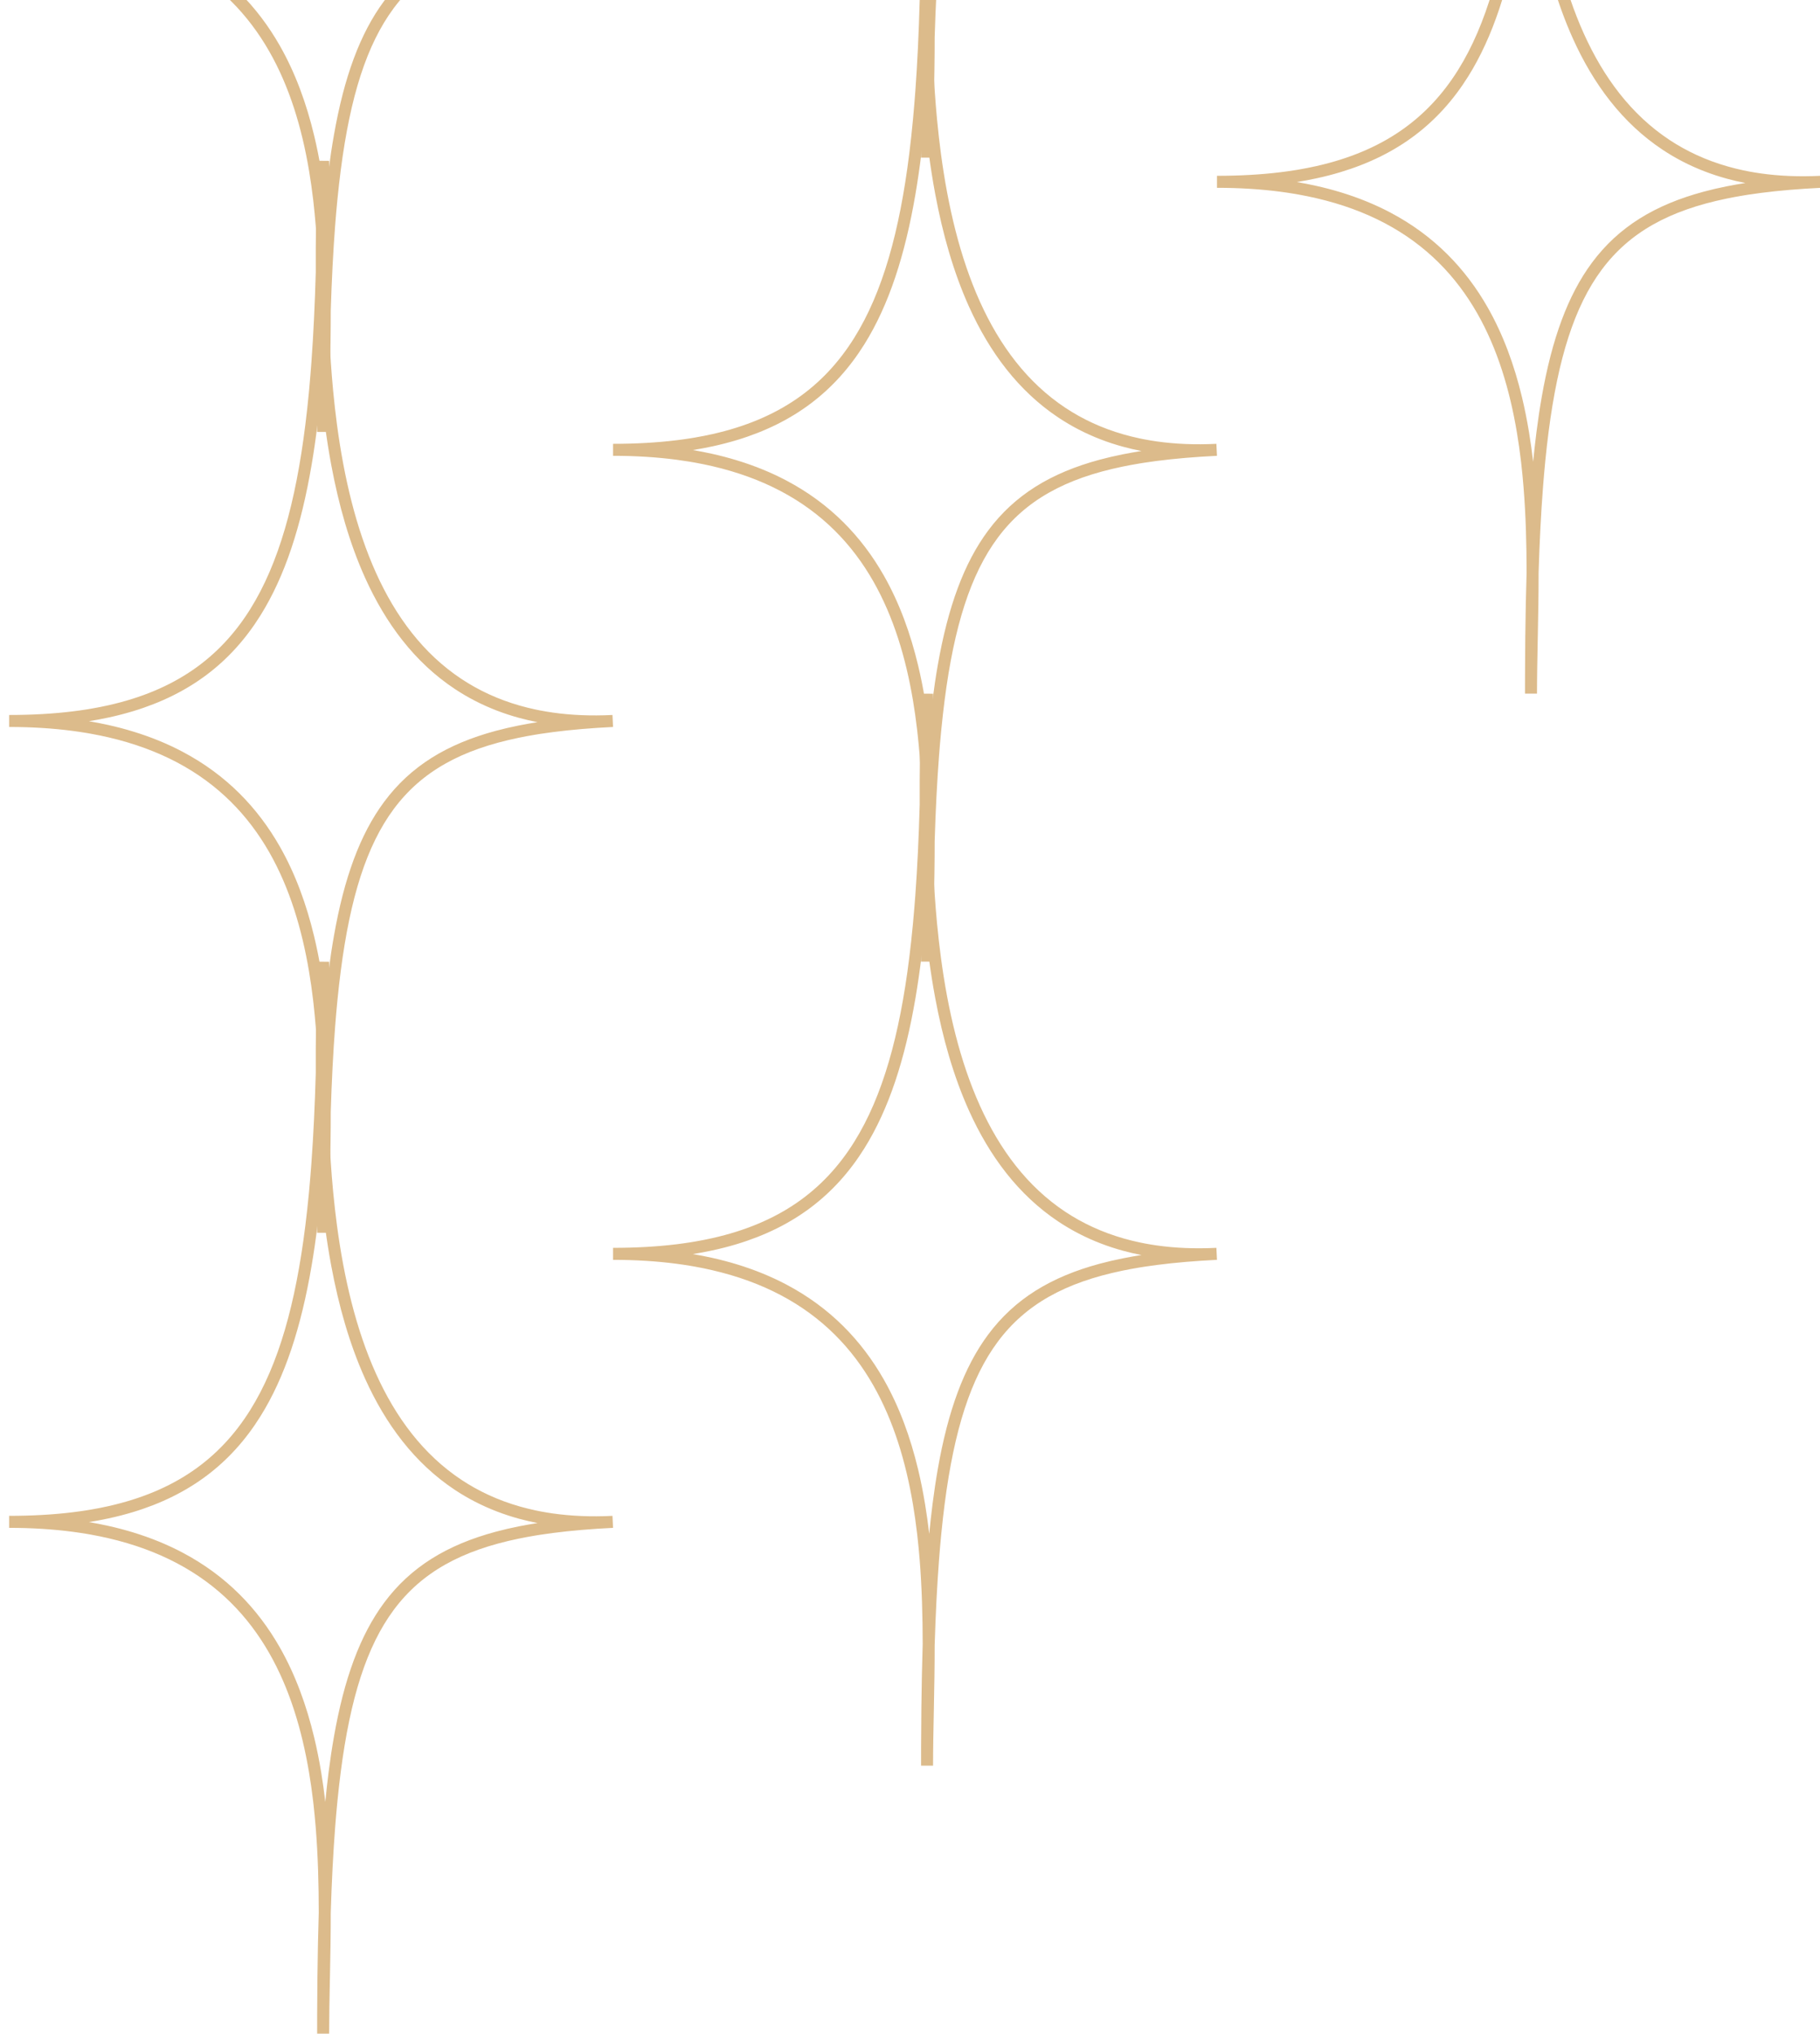 <svg width="94" height="105" viewBox="0 0 94 105" fill="none" xmlns="http://www.w3.org/2000/svg">
<g clip-path="url(#clip0_3522_22)">
<path fill-rule="evenodd" clip-rule="evenodd" d="M17 105H16.38C16.38 104.663 16.38 104.329 16.381 104C16.384 103.383 16.388 102.781 16.394 102.192C16.395 102.133 16.395 102.073 16.396 102.013C16.409 100.875 16.431 99.789 16.463 98.755C16.463 98.751 16.463 98.748 16.463 98.745C16.463 98.742 16.463 98.738 16.463 98.735C16.462 97.293 16.424 95.816 16.306 94.35C16.273 93.947 16.235 93.545 16.19 93.145C16.188 93.132 16.187 93.118 16.185 93.105C16.18 93.061 16.175 93.017 16.17 92.973C16.112 92.484 16.043 91.997 15.962 91.516C15.59 89.307 14.96 87.197 13.909 85.356C12.824 83.457 11.292 81.844 9.127 80.704C8.103 80.164 6.934 79.729 5.6 79.419C5.306 79.351 5.004 79.289 4.694 79.233C4.626 79.221 4.557 79.209 4.488 79.197C4.467 79.194 4.447 79.19 4.426 79.187C4.204 79.15 3.977 79.117 3.746 79.086C2.738 78.954 1.649 78.884 0.472 78.884V78.264C1.651 78.264 2.743 78.203 3.753 78.079C3.984 78.051 4.209 78.019 4.431 77.985C4.452 77.981 4.472 77.978 4.493 77.975C4.562 77.964 4.631 77.952 4.699 77.941C5.01 77.888 5.313 77.828 5.607 77.762C9.007 76.997 11.329 75.353 12.927 72.796C14.398 70.442 15.271 67.291 15.771 63.276C15.839 62.729 15.901 62.166 15.956 61.587C15.959 61.548 15.963 61.51 15.966 61.471C15.967 61.459 15.969 61.447 15.97 61.435C16.012 60.983 16.049 60.521 16.084 60.048C16.19 58.595 16.262 57.047 16.309 55.404C16.309 55.4 16.309 55.397 16.309 55.393C16.309 55.39 16.309 55.386 16.309 55.383C16.3 53.734 16.331 52.175 16.358 50.787C16.366 50.396 16.373 50.018 16.38 49.656C16.38 49.654 16.38 49.652 16.38 49.65L16.38 49.65L17 49.656C17 49.657 17 49.659 17 49.661C17 50.044 16.999 50.424 16.997 50.799C16.991 52.402 16.97 53.932 16.929 55.39C16.929 55.393 16.929 55.397 16.929 55.4C16.929 55.404 16.929 55.407 16.929 55.411C16.938 56.907 16.98 58.472 17.087 60.052C17.118 60.512 17.154 60.974 17.198 61.435C17.199 61.447 17.2 61.458 17.201 61.47C17.204 61.509 17.208 61.548 17.212 61.587C17.266 62.149 17.33 62.711 17.404 63.271C17.766 65.984 18.384 68.629 19.42 70.926C20.442 73.19 21.864 75.1 23.835 76.406C24.717 76.991 25.715 77.457 26.843 77.78C27.108 77.855 27.381 77.923 27.661 77.983C27.734 77.998 27.807 78.013 27.881 78.028C27.903 78.032 27.925 78.036 27.946 78.04C28.146 78.078 28.348 78.111 28.555 78.141C29.5 78.274 30.524 78.32 31.633 78.265L31.663 78.884C30.542 78.939 29.506 79.025 28.551 79.149C28.338 79.177 28.129 79.206 27.924 79.238C27.902 79.241 27.881 79.245 27.859 79.248C27.784 79.26 27.71 79.272 27.637 79.284C27.345 79.332 27.062 79.385 26.786 79.442C23.835 80.052 21.781 81.175 20.337 83.119C18.94 85 18.091 87.679 17.599 91.487C17.537 91.961 17.482 92.453 17.431 92.962C17.427 93.006 17.422 93.05 17.418 93.094C17.417 93.108 17.416 93.121 17.414 93.134C17.376 93.529 17.341 93.934 17.309 94.35C17.206 95.696 17.132 97.157 17.083 98.744C17.083 98.748 17.083 98.751 17.083 98.754C17.083 98.757 17.083 98.761 17.083 98.764C17.083 99.886 17.063 100.982 17.042 102.026L17.038 102.205V102.206C17.018 103.19 17 104.127 17 105ZM16.972 91.496C16.909 91.991 16.852 92.504 16.801 93.034C16.742 92.521 16.672 92.01 16.588 91.502C16.488 90.895 16.368 90.294 16.226 89.702C15.831 88.053 15.262 86.477 14.447 85.049C13.31 83.057 11.695 81.356 9.415 80.155C8.64 79.747 7.791 79.398 6.859 79.114C6.457 78.992 6.039 78.882 5.605 78.785C5.276 78.711 4.938 78.645 4.591 78.586C4.939 78.531 5.277 78.467 5.607 78.396C6.041 78.302 6.458 78.194 6.861 78.073C9.802 77.185 11.933 75.556 13.452 73.125C14.724 71.089 15.556 68.506 16.092 65.361C16.207 64.692 16.307 63.996 16.396 63.276C16.466 62.709 16.528 62.127 16.584 61.528C16.639 62.111 16.703 62.694 16.78 63.275C16.871 63.972 16.98 64.667 17.108 65.354C17.491 67.409 18.049 69.394 18.856 71.181C19.912 73.521 21.4 75.536 23.492 76.923C24.155 77.362 24.877 77.736 25.66 78.037C26.031 78.18 26.417 78.307 26.816 78.416C27.123 78.499 27.439 78.573 27.763 78.636C27.434 78.687 27.114 78.744 26.803 78.806C26.39 78.888 25.991 78.981 25.607 79.084C23.096 79.759 21.217 80.895 19.84 82.749C18.591 84.431 17.772 86.684 17.247 89.672C17.144 90.252 17.053 90.859 16.972 91.496Z" fill="#DCBB8B"/>
<path fill-rule="evenodd" clip-rule="evenodd" d="M17 63.65H16.38C16.38 63.313 16.38 62.98 16.381 62.65C16.384 62.033 16.388 61.431 16.394 60.843C16.395 60.783 16.395 60.723 16.396 60.664C16.409 59.525 16.431 58.439 16.463 57.405C16.463 57.402 16.463 57.398 16.463 57.395C16.463 57.392 16.463 57.389 16.463 57.385C16.462 55.943 16.424 54.466 16.306 53C16.273 52.597 16.235 52.196 16.19 51.795C16.188 51.782 16.187 51.769 16.185 51.755C16.18 51.712 16.175 51.668 16.17 51.624C16.112 51.134 16.043 50.648 15.962 50.166C15.59 47.957 14.96 45.847 13.909 44.006C12.824 42.107 11.292 40.495 9.127 39.354C8.103 38.815 6.934 38.379 5.6 38.069C5.306 38.001 5.004 37.939 4.694 37.883C4.626 37.871 4.557 37.859 4.488 37.847C4.467 37.844 4.447 37.841 4.426 37.837C4.204 37.8 3.977 37.767 3.746 37.736C2.738 37.604 1.649 37.534 0.472 37.534V36.915C1.651 36.915 2.743 36.853 3.753 36.729C3.984 36.701 4.209 36.67 4.431 36.635C4.452 36.632 4.472 36.628 4.493 36.625C4.562 36.614 4.631 36.603 4.699 36.591C5.01 36.538 5.313 36.478 5.607 36.412C9.007 35.647 11.329 34.004 12.927 31.447C14.398 29.092 15.271 25.941 15.771 21.927C15.839 21.38 15.901 20.817 15.956 20.238C15.959 20.199 15.963 20.16 15.966 20.121C15.967 20.109 15.969 20.098 15.97 20.086C16.012 19.633 16.049 19.171 16.084 18.699C16.19 17.245 16.262 15.697 16.309 14.054C16.309 14.051 16.309 14.047 16.309 14.044C16.309 14.04 16.309 14.037 16.309 14.033C16.3 12.385 16.331 10.826 16.358 9.437C16.366 9.046 16.373 8.668 16.38 8.306C16.38 8.304 16.38 8.302 16.38 8.301L16.38 8.301L17 8.306C17 8.308 17 8.309 17 8.311C17 8.695 16.999 9.074 16.997 9.45C16.991 11.052 16.97 12.582 16.929 14.04C16.929 14.044 16.929 14.047 16.929 14.051C16.929 14.054 16.929 14.058 16.929 14.061C16.938 15.557 16.98 17.122 17.087 18.703C17.118 19.163 17.154 19.624 17.198 20.085C17.199 20.097 17.2 20.109 17.201 20.12C17.204 20.159 17.208 20.198 17.212 20.237C17.266 20.799 17.33 21.362 17.404 21.921C17.766 24.634 18.384 27.28 19.42 29.577C20.442 31.84 21.864 33.751 23.835 35.056C24.717 35.641 25.715 36.108 26.843 36.43C27.108 36.506 27.381 36.574 27.661 36.633C27.734 36.649 27.807 36.663 27.881 36.678C27.903 36.682 27.925 36.686 27.946 36.69C28.146 36.728 28.348 36.761 28.555 36.791C29.5 36.925 30.524 36.97 31.633 36.915L31.663 37.534C30.542 37.589 29.506 37.675 28.551 37.8C28.338 37.827 28.129 37.857 27.924 37.888C27.902 37.892 27.881 37.895 27.859 37.898C27.784 37.91 27.71 37.922 27.637 37.934C27.345 37.982 27.062 38.035 26.786 38.092C23.835 38.702 21.781 39.825 20.337 41.769C18.94 43.65 18.091 46.329 17.599 50.138C17.537 50.612 17.482 51.103 17.431 51.612C17.427 51.656 17.422 51.7 17.418 51.745C17.417 51.758 17.416 51.771 17.414 51.785C17.376 52.179 17.341 52.584 17.309 53C17.206 54.346 17.132 55.808 17.083 57.395C17.083 57.398 17.083 57.401 17.083 57.404C17.083 57.408 17.083 57.411 17.083 57.414C17.083 58.536 17.063 59.632 17.042 60.677L17.038 60.856V60.856C17.018 61.841 17 62.777 17 63.65ZM16.972 50.146C16.909 50.642 16.852 51.154 16.801 51.685C16.742 51.172 16.672 50.66 16.588 50.153C16.488 49.545 16.368 48.944 16.226 48.352C15.831 46.703 15.262 45.127 14.447 43.699C13.31 41.708 11.695 40.006 9.415 38.806C8.64 38.397 7.791 38.048 6.859 37.765C6.457 37.642 6.039 37.532 5.605 37.435C5.276 37.361 4.938 37.295 4.591 37.236C4.939 37.181 5.277 37.117 5.607 37.046C6.041 36.952 6.458 36.844 6.861 36.723C9.802 35.835 11.933 34.206 13.452 31.775C14.724 29.74 15.556 27.157 16.092 24.012C16.207 23.342 16.307 22.647 16.396 21.926C16.466 21.359 16.528 20.777 16.584 20.178C16.639 20.761 16.703 21.344 16.78 21.925C16.871 22.623 16.98 23.317 17.108 24.004C17.491 26.059 18.049 28.044 18.856 29.831C19.912 32.171 21.4 34.187 23.492 35.573C24.155 36.012 24.877 36.386 25.66 36.688C26.031 36.831 26.417 36.957 26.816 37.066C27.123 37.15 27.439 37.223 27.763 37.286C27.434 37.337 27.114 37.394 26.803 37.456C26.39 37.539 25.991 37.631 25.607 37.734C23.096 38.41 21.217 39.545 19.84 41.4C18.591 43.081 17.772 45.335 17.247 48.322C17.144 48.902 17.053 49.51 16.972 50.146Z" fill="#DCBB8B"/>
<path fill-rule="evenodd" clip-rule="evenodd" d="M17 22.301H16.38C16.38 21.963 16.38 21.63 16.381 21.301C16.384 20.684 16.388 20.081 16.394 19.493C16.395 19.433 16.395 19.374 16.396 19.314C16.409 18.175 16.431 17.09 16.463 16.055C16.463 16.052 16.463 16.049 16.463 16.045C16.463 16.042 16.463 16.039 16.463 16.035C16.462 14.593 16.424 13.116 16.306 11.65C16.273 11.248 16.235 10.846 16.19 10.446C16.188 10.432 16.187 10.419 16.185 10.406C16.18 10.362 16.175 10.318 16.17 10.274C16.112 9.785 16.043 9.298 15.962 8.816C15.59 6.607 14.96 4.497 13.909 2.657C12.824 0.758 11.292 -0.855 9.127 -1.996C8.103 -2.535 6.934 -2.971 5.6 -3.28C5.306 -3.349 5.004 -3.411 4.694 -3.466C4.626 -3.479 4.557 -3.491 4.488 -3.502C4.467 -3.506 4.447 -3.509 4.426 -3.513C4.204 -3.549 3.977 -3.583 3.746 -3.613C2.738 -3.746 1.649 -3.815 0.472 -3.815V-4.435C1.651 -4.435 2.743 -4.497 3.753 -4.62C3.984 -4.649 4.209 -4.68 4.431 -4.715C4.452 -4.718 4.472 -4.721 4.493 -4.725C4.562 -4.736 4.631 -4.747 4.699 -4.759C5.01 -4.812 5.313 -4.871 5.607 -4.938C9.007 -5.703 11.329 -7.346 12.927 -9.903C14.398 -12.258 15.271 -15.409 15.771 -19.423C15.839 -19.97 15.901 -20.533 15.956 -21.112C15.959 -21.151 15.963 -21.19 15.966 -21.229C15.967 -21.24 15.969 -21.252 15.97 -21.264C16.012 -21.716 16.049 -22.179 16.084 -22.651C16.19 -24.105 16.262 -25.652 16.309 -27.296C16.309 -27.299 16.309 -27.302 16.309 -27.306C16.309 -27.31 16.309 -27.313 16.309 -27.317C16.3 -28.965 16.331 -30.524 16.358 -31.913C16.366 -32.304 16.373 -32.681 16.38 -33.044C16.38 -33.046 16.38 -33.047 16.38 -33.049L16.38 -33.049L17 -33.044C17 -33.042 17 -33.04 17 -33.038C17 -32.655 16.999 -32.276 16.997 -31.9C16.991 -30.297 16.97 -28.767 16.929 -27.309C16.929 -27.306 16.929 -27.303 16.929 -27.299C16.929 -27.296 16.929 -27.292 16.929 -27.289C16.938 -25.793 16.98 -24.227 17.087 -22.647C17.118 -22.187 17.154 -21.726 17.198 -21.265C17.199 -21.253 17.2 -21.241 17.201 -21.229C17.204 -21.19 17.208 -21.152 17.212 -21.113C17.266 -20.55 17.33 -19.988 17.404 -19.429C17.766 -16.716 18.384 -14.07 19.42 -11.773C20.442 -9.509 21.864 -7.599 23.835 -6.293C24.717 -5.709 25.715 -5.242 26.843 -4.92C27.108 -4.844 27.381 -4.776 27.661 -4.717C27.734 -4.701 27.807 -4.686 27.881 -4.672C27.903 -4.668 27.925 -4.663 27.946 -4.659C28.146 -4.622 28.348 -4.588 28.555 -4.559C29.5 -4.425 30.524 -4.38 31.633 -4.435L31.663 -3.816C30.542 -3.76 29.506 -3.674 28.551 -3.55C28.338 -3.523 28.129 -3.493 27.924 -3.462C27.902 -3.458 27.881 -3.455 27.859 -3.451C27.784 -3.44 27.71 -3.428 27.637 -3.416C27.345 -3.367 27.062 -3.315 26.786 -3.258C23.835 -2.647 21.781 -1.525 20.337 0.419C18.94 2.301 18.091 4.98 17.599 8.788C17.537 9.262 17.482 9.753 17.431 10.263C17.427 10.307 17.422 10.351 17.418 10.395C17.417 10.408 17.416 10.421 17.414 10.435C17.376 10.829 17.341 11.234 17.309 11.65C17.206 12.997 17.132 14.458 17.083 16.045C17.083 16.048 17.083 16.052 17.083 16.055C17.083 16.058 17.083 16.061 17.083 16.065C17.083 17.186 17.063 18.282 17.042 19.327L17.038 19.506V19.506C17.018 20.491 17 21.428 17 22.301ZM16.972 8.797C16.909 9.292 16.852 9.805 16.801 10.335C16.742 9.822 16.672 9.31 16.588 8.803C16.488 8.196 16.368 7.594 16.226 7.002C15.831 5.354 15.262 3.777 14.447 2.349C13.31 0.358 11.695 -1.343 9.415 -2.544C8.64 -2.952 7.791 -3.302 6.859 -3.585C6.457 -3.707 6.039 -3.818 5.605 -3.915C5.276 -3.988 4.938 -4.055 4.591 -4.113C4.939 -4.169 5.277 -4.232 5.607 -4.304C6.041 -4.398 6.458 -4.505 6.861 -4.627C9.802 -5.515 11.933 -7.144 13.452 -9.575C14.724 -11.61 15.556 -14.193 16.092 -17.338C16.207 -18.008 16.307 -18.703 16.396 -19.424C16.466 -19.99 16.528 -20.573 16.584 -21.171C16.639 -20.589 16.703 -20.006 16.78 -19.425C16.871 -18.727 16.98 -18.032 17.108 -17.346C17.491 -15.29 18.049 -13.305 18.856 -11.518C19.912 -9.178 21.4 -7.163 23.492 -5.777C24.155 -5.338 24.877 -4.963 25.66 -4.662C26.031 -4.519 26.417 -4.393 26.816 -4.284C27.123 -4.2 27.439 -4.127 27.763 -4.064C27.434 -4.012 27.114 -3.956 26.803 -3.893C26.39 -3.811 25.991 -3.718 25.607 -3.615C23.096 -2.94 21.217 -1.804 19.84 0.05C18.591 1.732 17.772 3.985 17.247 6.972C17.144 7.552 17.053 8.16 16.972 8.797Z" fill="#DCBB8B"/>
<path fill-rule="evenodd" clip-rule="evenodd" d="M48.191 91.163H47.572C47.572 90.825 47.572 90.492 47.573 90.163C47.575 89.546 47.579 88.943 47.586 88.355C47.586 88.295 47.587 88.236 47.587 88.176C47.601 87.037 47.622 85.952 47.654 84.917C47.654 84.914 47.654 84.911 47.655 84.907C47.655 84.904 47.655 84.901 47.655 84.897C47.653 83.455 47.615 81.978 47.498 80.512C47.465 80.11 47.427 79.708 47.381 79.308C47.38 79.294 47.378 79.281 47.377 79.268C47.372 79.224 47.367 79.18 47.361 79.136C47.303 78.647 47.235 78.16 47.154 77.678C46.782 75.469 46.151 73.359 45.1 71.519C44.016 69.62 42.484 68.007 40.318 66.866C39.295 66.327 38.126 65.891 36.791 65.582C36.498 65.513 36.196 65.451 35.886 65.396C35.817 65.383 35.748 65.371 35.679 65.36C35.659 65.356 35.638 65.353 35.618 65.349C35.395 65.313 35.169 65.279 34.938 65.249C33.93 65.116 32.84 65.047 31.664 65.047V64.427C32.843 64.427 33.935 64.365 34.945 64.242C35.175 64.213 35.401 64.182 35.623 64.147C35.643 64.144 35.664 64.141 35.685 64.137C35.754 64.126 35.823 64.115 35.891 64.103C36.202 64.05 36.504 63.99 36.799 63.924C40.198 63.159 42.52 61.516 44.118 58.959C45.59 56.604 46.463 53.453 46.963 49.439C47.031 48.892 47.092 48.329 47.147 47.75C47.151 47.711 47.154 47.672 47.158 47.633C47.159 47.622 47.16 47.61 47.161 47.598C47.203 47.145 47.241 46.683 47.276 46.211C47.382 44.757 47.454 43.21 47.5 41.566C47.501 41.563 47.501 41.559 47.501 41.556C47.501 41.552 47.501 41.549 47.501 41.545C47.492 39.897 47.522 38.338 47.55 36.949C47.558 36.558 47.565 36.181 47.571 35.818C47.572 35.816 47.572 35.815 47.572 35.813L47.572 35.813L48.191 35.818C48.191 35.82 48.191 35.822 48.191 35.824C48.191 36.207 48.19 36.587 48.189 36.962C48.182 38.565 48.162 40.094 48.121 41.552C48.121 41.556 48.12 41.559 48.12 41.563C48.12 41.566 48.12 41.57 48.12 41.573C48.129 43.069 48.171 44.635 48.278 46.215C48.309 46.675 48.346 47.136 48.389 47.597C48.39 47.609 48.391 47.621 48.392 47.633C48.396 47.672 48.4 47.71 48.404 47.749C48.458 48.312 48.521 48.874 48.596 49.433C48.957 52.146 49.575 54.792 50.612 57.089C51.634 59.353 53.056 61.263 55.026 62.569C55.909 63.153 56.906 63.62 58.034 63.942C58.3 64.018 58.572 64.086 58.852 64.145C58.925 64.161 58.999 64.176 59.073 64.19C59.094 64.194 59.116 64.198 59.138 64.203C59.337 64.24 59.54 64.274 59.747 64.303C60.692 64.437 61.716 64.482 62.825 64.427L62.855 65.046C61.733 65.102 60.698 65.188 59.743 65.312C59.53 65.339 59.321 65.369 59.116 65.4C59.094 65.404 59.072 65.407 59.05 65.411C58.976 65.422 58.902 65.434 58.829 65.446C58.537 65.495 58.254 65.547 57.978 65.604C55.027 66.215 52.973 67.337 51.529 69.281C50.132 71.163 49.282 73.842 48.79 77.65C48.729 78.124 48.673 78.615 48.623 79.125C48.618 79.169 48.614 79.213 48.61 79.257C48.608 79.27 48.607 79.284 48.606 79.297C48.568 79.691 48.533 80.096 48.501 80.512C48.398 81.859 48.324 83.32 48.275 84.907C48.274 84.91 48.274 84.913 48.274 84.917C48.274 84.92 48.274 84.923 48.274 84.927C48.275 86.049 48.254 87.144 48.233 88.189L48.23 88.368V88.368C48.21 89.353 48.191 90.29 48.191 91.163ZM48.164 77.659C48.101 78.154 48.044 78.666 47.993 79.197C47.934 78.684 47.863 78.172 47.779 77.665C47.679 77.058 47.56 76.456 47.418 75.864C47.023 74.216 46.454 72.639 45.639 71.212C44.501 69.22 42.886 67.519 40.607 66.318C39.832 65.91 38.982 65.56 38.051 65.277C37.648 65.154 37.23 65.044 36.797 64.947C36.468 64.874 36.13 64.807 35.782 64.749C36.13 64.693 36.469 64.63 36.799 64.558C37.232 64.464 37.65 64.357 38.053 64.235C40.994 63.347 43.125 61.718 44.644 59.288C45.916 57.252 46.748 54.669 47.284 51.524C47.398 50.854 47.499 50.159 47.588 49.438C47.657 48.871 47.72 48.289 47.775 47.691C47.83 48.273 47.895 48.856 47.971 49.437C48.063 50.135 48.172 50.83 48.3 51.516C48.683 53.572 49.241 55.557 50.047 57.344C51.103 59.684 52.592 61.699 54.684 63.085C55.347 63.524 56.068 63.899 56.852 64.2C57.223 64.343 57.608 64.469 58.008 64.578C58.315 64.662 58.63 64.735 58.955 64.798C58.626 64.85 58.306 64.906 57.995 64.969C57.581 65.051 57.183 65.144 56.799 65.247C54.288 65.922 52.409 67.058 51.032 68.912C49.783 70.594 48.964 72.847 48.438 75.834C48.336 76.414 48.245 77.022 48.164 77.659Z" fill="#DCBB8B"/>
<path fill-rule="evenodd" clip-rule="evenodd" d="M48.191 49.65H47.572C47.572 49.313 47.572 48.98 47.573 48.65C47.575 48.033 47.579 47.431 47.586 46.843C47.586 46.783 47.587 46.723 47.587 46.664C47.601 45.525 47.622 44.439 47.654 43.405C47.654 43.402 47.654 43.398 47.655 43.395C47.655 43.392 47.655 43.389 47.655 43.385C47.653 41.943 47.615 40.466 47.498 39C47.465 38.597 47.427 38.196 47.381 37.795C47.38 37.782 47.378 37.769 47.377 37.755C47.372 37.712 47.367 37.668 47.361 37.624C47.303 37.134 47.235 36.648 47.154 36.166C46.782 33.957 46.151 31.847 45.1 30.006C44.016 28.107 42.484 26.494 40.318 25.354C39.295 24.815 38.126 24.379 36.791 24.069C36.498 24.001 36.196 23.939 35.886 23.883C35.817 23.871 35.748 23.859 35.679 23.848C35.659 23.844 35.638 23.841 35.618 23.837C35.395 23.8 35.169 23.767 34.938 23.736C33.93 23.604 32.84 23.534 31.664 23.534V22.915C32.843 22.915 33.935 22.853 34.945 22.729C35.175 22.701 35.401 22.67 35.623 22.635C35.643 22.632 35.664 22.628 35.685 22.625C35.754 22.614 35.823 22.603 35.891 22.591C36.202 22.538 36.504 22.478 36.799 22.412C40.198 21.647 42.52 20.003 44.118 17.447C45.59 15.092 46.463 11.941 46.963 7.927C47.031 7.38 47.092 6.817 47.147 6.237C47.151 6.199 47.154 6.16 47.158 6.121C47.159 6.109 47.16 6.098 47.161 6.086C47.203 5.633 47.241 5.171 47.276 4.699C47.382 3.245 47.454 1.698 47.5 0.054C47.501 0.051 47.501 0.047 47.501 0.044C47.501 0.04 47.501 0.037 47.501 0.033C47.492 -1.615 47.522 -3.174 47.55 -4.563C47.558 -4.954 47.565 -5.332 47.571 -5.694C47.572 -5.696 47.572 -5.698 47.572 -5.699L47.572 -5.699L48.191 -5.694C48.191 -5.692 48.191 -5.691 48.191 -5.689C48.191 -5.305 48.19 -4.926 48.189 -4.55C48.182 -2.948 48.162 -1.418 48.121 0.04C48.121 0.044 48.12 0.047 48.12 0.051C48.12 0.054 48.12 0.058 48.12 0.061C48.129 1.557 48.171 3.122 48.278 4.703C48.309 5.163 48.346 5.624 48.389 6.085C48.39 6.097 48.391 6.109 48.392 6.12C48.396 6.159 48.4 6.198 48.404 6.237C48.458 6.799 48.521 7.362 48.596 7.921C48.957 10.634 49.575 13.28 50.612 15.577C51.634 17.84 53.056 19.751 55.026 21.056C55.909 21.641 56.906 22.108 58.034 22.43C58.3 22.506 58.572 22.574 58.852 22.633C58.925 22.649 58.999 22.663 59.073 22.678C59.094 22.682 59.116 22.686 59.138 22.69C59.337 22.728 59.54 22.762 59.747 22.791C60.692 22.925 61.716 22.97 62.825 22.915L62.855 23.534C61.733 23.589 60.698 23.675 59.743 23.799C59.53 23.827 59.321 23.857 59.116 23.888C59.094 23.892 59.072 23.895 59.05 23.898C58.976 23.91 58.902 23.922 58.829 23.934C58.537 23.982 58.254 24.035 57.978 24.092C55.027 24.702 52.973 25.825 51.529 27.769C50.132 29.65 49.282 32.329 48.79 36.138C48.729 36.612 48.673 37.103 48.623 37.612C48.618 37.656 48.614 37.7 48.61 37.745C48.608 37.758 48.607 37.771 48.606 37.785C48.568 38.179 48.533 38.584 48.501 39C48.398 40.346 48.324 41.808 48.275 43.395C48.274 43.398 48.274 43.401 48.274 43.404C48.274 43.408 48.274 43.411 48.274 43.414C48.275 44.536 48.254 45.632 48.233 46.677L48.23 46.856V46.856C48.21 47.841 48.191 48.777 48.191 49.65ZM48.164 36.146C48.101 36.642 48.044 37.154 47.993 37.685C47.934 37.172 47.863 36.66 47.779 36.153C47.679 35.545 47.56 34.944 47.418 34.352C47.023 32.703 46.454 31.127 45.639 29.699C44.501 27.708 42.886 26.006 40.607 24.806C39.832 24.397 38.982 24.048 38.051 23.765C37.648 23.642 37.23 23.532 36.797 23.435C36.468 23.361 36.13 23.295 35.782 23.236C36.13 23.181 36.469 23.117 36.799 23.046C37.232 22.952 37.65 22.844 38.053 22.723C40.994 21.835 43.125 20.206 44.644 17.775C45.916 15.74 46.748 13.156 47.284 10.011C47.398 9.342 47.499 8.647 47.588 7.926C47.657 7.359 47.72 6.777 47.775 6.178C47.83 6.761 47.895 7.344 47.971 7.925C48.063 8.623 48.172 9.317 48.3 10.004C48.683 12.059 49.241 14.044 50.047 15.832C51.103 18.171 52.592 20.186 54.684 21.573C55.347 22.012 56.068 22.387 56.852 22.688C57.223 22.831 57.608 22.957 58.008 23.066C58.315 23.15 58.63 23.223 58.955 23.286C58.626 23.337 58.306 23.394 57.995 23.456C57.581 23.539 57.183 23.631 56.799 23.734C54.288 24.41 52.409 25.545 51.032 27.4C49.783 29.081 48.964 31.335 48.438 34.322C48.336 34.902 48.245 35.51 48.164 36.146Z" fill="#DCBB8B"/>
<path fill-rule="evenodd" clip-rule="evenodd" d="M48.191 8.138H47.572C47.572 7.801 47.572 7.467 47.573 7.138C47.575 6.521 47.579 5.919 47.586 5.33C47.586 5.271 47.587 5.211 47.587 5.151C47.601 4.013 47.622 2.927 47.654 1.893C47.654 1.889 47.654 1.886 47.655 1.883C47.655 1.88 47.655 1.876 47.655 1.873C47.653 0.431 47.615 -1.046 47.498 -2.512C47.465 -2.915 47.427 -3.317 47.381 -3.717C47.38 -3.73 47.378 -3.743 47.377 -3.757C47.372 -3.801 47.367 -3.845 47.361 -3.889C47.303 -4.378 47.235 -4.865 47.154 -5.346C46.782 -7.555 46.151 -9.665 45.1 -11.506C44.016 -13.405 42.484 -15.018 40.318 -16.159C39.295 -16.698 38.126 -17.133 36.791 -17.443C36.498 -17.511 36.196 -17.573 35.886 -17.629C35.817 -17.641 35.748 -17.653 35.679 -17.665C35.659 -17.668 35.638 -17.672 35.618 -17.675C35.395 -17.712 35.169 -17.745 34.938 -17.776C33.93 -17.908 32.84 -17.978 31.664 -17.978V-18.598C32.843 -18.598 33.935 -18.659 34.945 -18.783C35.175 -18.811 35.401 -18.843 35.623 -18.877C35.643 -18.881 35.664 -18.884 35.685 -18.887C35.754 -18.898 35.823 -18.91 35.891 -18.921C36.202 -18.974 36.504 -19.034 36.799 -19.1C40.198 -19.865 42.52 -21.509 44.118 -24.066C45.59 -26.42 46.463 -29.571 46.963 -33.586C47.031 -34.133 47.092 -34.696 47.147 -35.275C47.151 -35.313 47.154 -35.352 47.158 -35.391C47.159 -35.403 47.16 -35.415 47.161 -35.426C47.203 -35.879 47.241 -36.341 47.276 -36.814C47.382 -38.267 47.454 -39.815 47.5 -41.458C47.501 -41.462 47.501 -41.465 47.501 -41.469C47.501 -41.472 47.501 -41.476 47.501 -41.479C47.492 -43.128 47.522 -44.687 47.55 -46.075C47.558 -46.466 47.565 -46.844 47.571 -47.206C47.572 -47.208 47.572 -47.21 47.572 -47.212L47.572 -47.212L48.191 -47.206C48.191 -47.205 48.191 -47.203 48.191 -47.201C48.191 -46.818 48.19 -46.438 48.189 -46.063C48.182 -44.46 48.162 -42.93 48.121 -41.472C48.121 -41.469 48.12 -41.465 48.12 -41.462C48.12 -41.458 48.12 -41.455 48.12 -41.451C48.129 -39.955 48.171 -38.39 48.278 -36.81C48.309 -36.35 48.346 -35.888 48.389 -35.427C48.39 -35.415 48.391 -35.404 48.392 -35.392C48.396 -35.353 48.4 -35.314 48.404 -35.276C48.458 -34.713 48.521 -34.151 48.596 -33.591C48.957 -30.878 49.575 -28.233 50.612 -25.936C51.634 -23.672 53.056 -21.762 55.026 -20.456C55.909 -19.871 56.906 -19.405 58.034 -19.082C58.3 -19.007 58.572 -18.939 58.852 -18.879C58.925 -18.864 58.999 -18.849 59.073 -18.834C59.094 -18.83 59.116 -18.826 59.138 -18.822C59.337 -18.784 59.54 -18.751 59.747 -18.721C60.692 -18.588 61.716 -18.542 62.825 -18.597L62.855 -17.978C61.733 -17.923 60.698 -17.837 59.743 -17.713C59.53 -17.685 59.321 -17.656 59.116 -17.624C59.094 -17.621 59.072 -17.617 59.05 -17.614C58.976 -17.602 58.902 -17.59 58.829 -17.578C58.537 -17.53 58.254 -17.477 57.978 -17.42C55.027 -16.81 52.973 -15.687 51.529 -13.743C50.132 -11.862 49.282 -9.183 48.79 -5.375C48.729 -4.901 48.673 -4.409 48.623 -3.9C48.618 -3.856 48.614 -3.812 48.61 -3.768C48.608 -3.754 48.607 -3.741 48.606 -3.728C48.568 -3.333 48.533 -2.928 48.501 -2.512C48.398 -1.166 48.324 0.296 48.275 1.882C48.274 1.886 48.274 1.889 48.274 1.892C48.274 1.895 48.274 1.899 48.274 1.902C48.275 3.024 48.254 4.12 48.233 5.164L48.23 5.343V5.344C48.21 6.328 48.191 7.265 48.191 8.138ZM48.164 -5.366C48.101 -4.871 48.044 -4.358 47.993 -3.827C47.934 -4.341 47.863 -4.852 47.779 -5.36C47.679 -5.967 47.56 -6.568 47.418 -7.16C47.023 -8.809 46.454 -10.385 45.639 -11.813C44.501 -13.805 42.886 -15.506 40.607 -16.707C39.832 -17.115 38.982 -17.464 38.051 -17.748C37.648 -17.87 37.23 -17.98 36.797 -18.077C36.468 -18.151 36.13 -18.217 35.782 -18.276C36.13 -18.331 36.469 -18.395 36.799 -18.466C37.232 -18.56 37.65 -18.668 38.053 -18.79C40.994 -19.677 43.125 -21.306 44.644 -23.737C45.916 -25.773 46.748 -28.356 47.284 -31.501C47.398 -32.17 47.499 -32.866 47.588 -33.586C47.657 -34.153 47.72 -34.736 47.775 -35.334C47.83 -34.751 47.895 -34.168 47.971 -33.587C48.063 -32.89 48.172 -32.195 48.3 -31.508C48.683 -29.453 49.241 -27.468 50.047 -25.681C51.103 -23.341 52.592 -21.326 54.684 -19.939C55.347 -19.5 56.068 -19.126 56.852 -18.825C57.223 -18.682 57.608 -18.555 58.008 -18.446C58.315 -18.363 58.63 -18.289 58.955 -18.226C58.626 -18.175 58.306 -18.118 57.995 -18.056C57.581 -17.974 57.183 -17.881 56.799 -17.778C54.288 -17.103 52.409 -15.967 51.032 -14.113C49.783 -12.431 48.964 -10.178 48.438 -7.19C48.336 -6.61 48.245 -6.003 48.164 -5.366Z" fill="#DCBB8B"/>
<path fill-rule="evenodd" clip-rule="evenodd" d="M79.383 35.813H78.763C78.763 35.475 78.764 35.142 78.765 34.813C78.767 34.196 78.771 33.594 78.777 33.005C78.778 32.946 78.778 32.886 78.779 32.826C78.792 31.688 78.814 30.602 78.846 29.567C78.846 29.564 78.846 29.561 78.846 29.558C78.846 29.554 78.846 29.551 78.846 29.548C78.845 28.106 78.807 26.628 78.689 25.163C78.657 24.76 78.618 24.358 78.573 23.958C78.572 23.945 78.57 23.931 78.569 23.918C78.563 23.874 78.558 23.83 78.553 23.786C78.495 23.297 78.426 22.81 78.345 22.328C77.974 20.12 77.343 18.01 76.292 16.169C75.208 14.27 73.675 12.657 71.51 11.516C70.486 10.977 69.318 10.541 67.983 10.232C67.689 10.164 67.387 10.102 67.077 10.046C67.009 10.034 66.94 10.022 66.871 10.01C66.85 10.007 66.83 10.003 66.809 10C66.587 9.963 66.361 9.929 66.13 9.899C65.121 9.767 64.032 9.697 62.855 9.697V9.077C64.035 9.077 65.126 9.016 66.137 8.892C66.367 8.864 66.593 8.832 66.814 8.797C66.835 8.794 66.856 8.791 66.876 8.788C66.945 8.777 67.014 8.765 67.083 8.754C67.394 8.7 67.696 8.641 67.99 8.575C71.39 7.809 73.712 6.166 75.31 3.609C76.781 1.255 77.655 -1.897 78.155 -5.911C78.223 -6.458 78.284 -7.021 78.339 -7.6C78.343 -7.639 78.346 -7.677 78.35 -7.716C78.351 -7.728 78.352 -7.74 78.353 -7.752C78.395 -8.204 78.433 -8.667 78.467 -9.139C78.573 -10.592 78.645 -12.14 78.692 -13.783C78.692 -13.787 78.692 -13.79 78.692 -13.794C78.692 -13.797 78.692 -13.801 78.692 -13.804C78.683 -15.453 78.714 -17.012 78.742 -18.4C78.749 -18.791 78.757 -19.169 78.763 -19.532C78.763 -19.533 78.763 -19.535 78.763 -19.537L78.763 -19.537L79.383 -19.532C79.383 -19.53 79.383 -19.528 79.383 -19.526C79.383 -19.143 79.382 -18.763 79.38 -18.388C79.374 -16.785 79.353 -15.255 79.312 -13.797C79.312 -13.794 79.312 -13.79 79.312 -13.787C79.312 -13.783 79.312 -13.78 79.312 -13.776C79.321 -12.28 79.363 -10.715 79.47 -9.135C79.501 -8.675 79.538 -8.213 79.581 -7.752C79.582 -7.741 79.583 -7.729 79.584 -7.717C79.588 -7.678 79.591 -7.639 79.595 -7.601C79.649 -7.038 79.713 -6.476 79.787 -5.916C80.149 -3.203 80.767 -0.558 81.804 1.739C82.825 4.003 84.247 5.913 86.218 7.219C87.1 7.803 88.098 8.27 89.226 8.592C89.491 8.668 89.764 8.736 90.044 8.796C90.117 8.811 90.19 8.826 90.264 8.84C90.286 8.845 90.308 8.849 90.33 8.853C90.529 8.891 90.732 8.924 90.938 8.953C91.884 9.087 92.907 9.132 94.016 9.078L94.047 9.697C92.925 9.752 91.89 9.838 90.934 9.962C90.722 9.99 90.513 10.019 90.308 10.051C90.286 10.054 90.264 10.057 90.242 10.061C90.168 10.073 90.094 10.084 90.02 10.097C89.729 10.145 89.445 10.197 89.169 10.255C86.219 10.865 84.164 11.988 82.721 13.932C81.324 15.813 80.474 18.492 79.982 22.3C79.921 22.774 79.865 23.265 79.814 23.775C79.81 23.819 79.806 23.863 79.802 23.907C79.8 23.921 79.799 23.934 79.798 23.947C79.76 24.341 79.725 24.747 79.693 25.163C79.589 26.509 79.516 27.97 79.466 29.557C79.466 29.56 79.466 29.564 79.466 29.567C79.466 29.57 79.466 29.574 79.466 29.577C79.467 30.699 79.446 31.795 79.425 32.839L79.421 33.018V33.018C79.402 34.003 79.383 34.94 79.383 35.813ZM79.356 22.309C79.293 22.804 79.236 23.317 79.184 23.847C79.125 23.334 79.055 22.823 78.971 22.315C78.871 21.708 78.751 21.107 78.61 20.515C78.215 18.866 77.645 17.289 76.83 15.862C75.693 13.87 74.078 12.169 71.799 10.968C71.024 10.56 70.174 10.211 69.242 9.927C68.84 9.805 68.422 9.695 67.988 9.598C67.659 9.524 67.321 9.458 66.974 9.399C67.322 9.343 67.661 9.28 67.99 9.208C68.424 9.115 68.842 9.007 69.244 8.885C72.186 7.997 74.316 6.369 75.835 3.938C77.107 1.902 77.939 -0.681 78.476 -3.826C78.59 -4.496 78.691 -5.191 78.779 -5.912C78.849 -6.478 78.912 -7.061 78.967 -7.659C79.022 -7.076 79.087 -6.493 79.163 -5.912C79.255 -5.215 79.363 -4.52 79.491 -3.833C79.874 -1.778 80.432 0.207 81.239 1.994C82.295 4.334 83.783 6.349 85.876 7.735C86.539 8.175 87.26 8.549 88.044 8.85C88.415 8.993 88.8 9.119 89.2 9.228C89.507 9.312 89.822 9.386 90.146 9.449C89.817 9.5 89.498 9.557 89.186 9.619C88.773 9.701 88.374 9.794 87.991 9.897C85.479 10.572 83.6 11.708 82.223 13.562C80.975 15.244 80.156 17.497 79.63 20.484C79.528 21.065 79.437 21.672 79.356 22.309Z" fill="#DCBB8B"/>
</g>
<defs>
<clipPath id="clip0_3522_22">
<rect width="94" height="105" fill="white" transform="matrix(1 0 0 -1 0 105)"/>
</clipPath>
</defs>
</svg>
